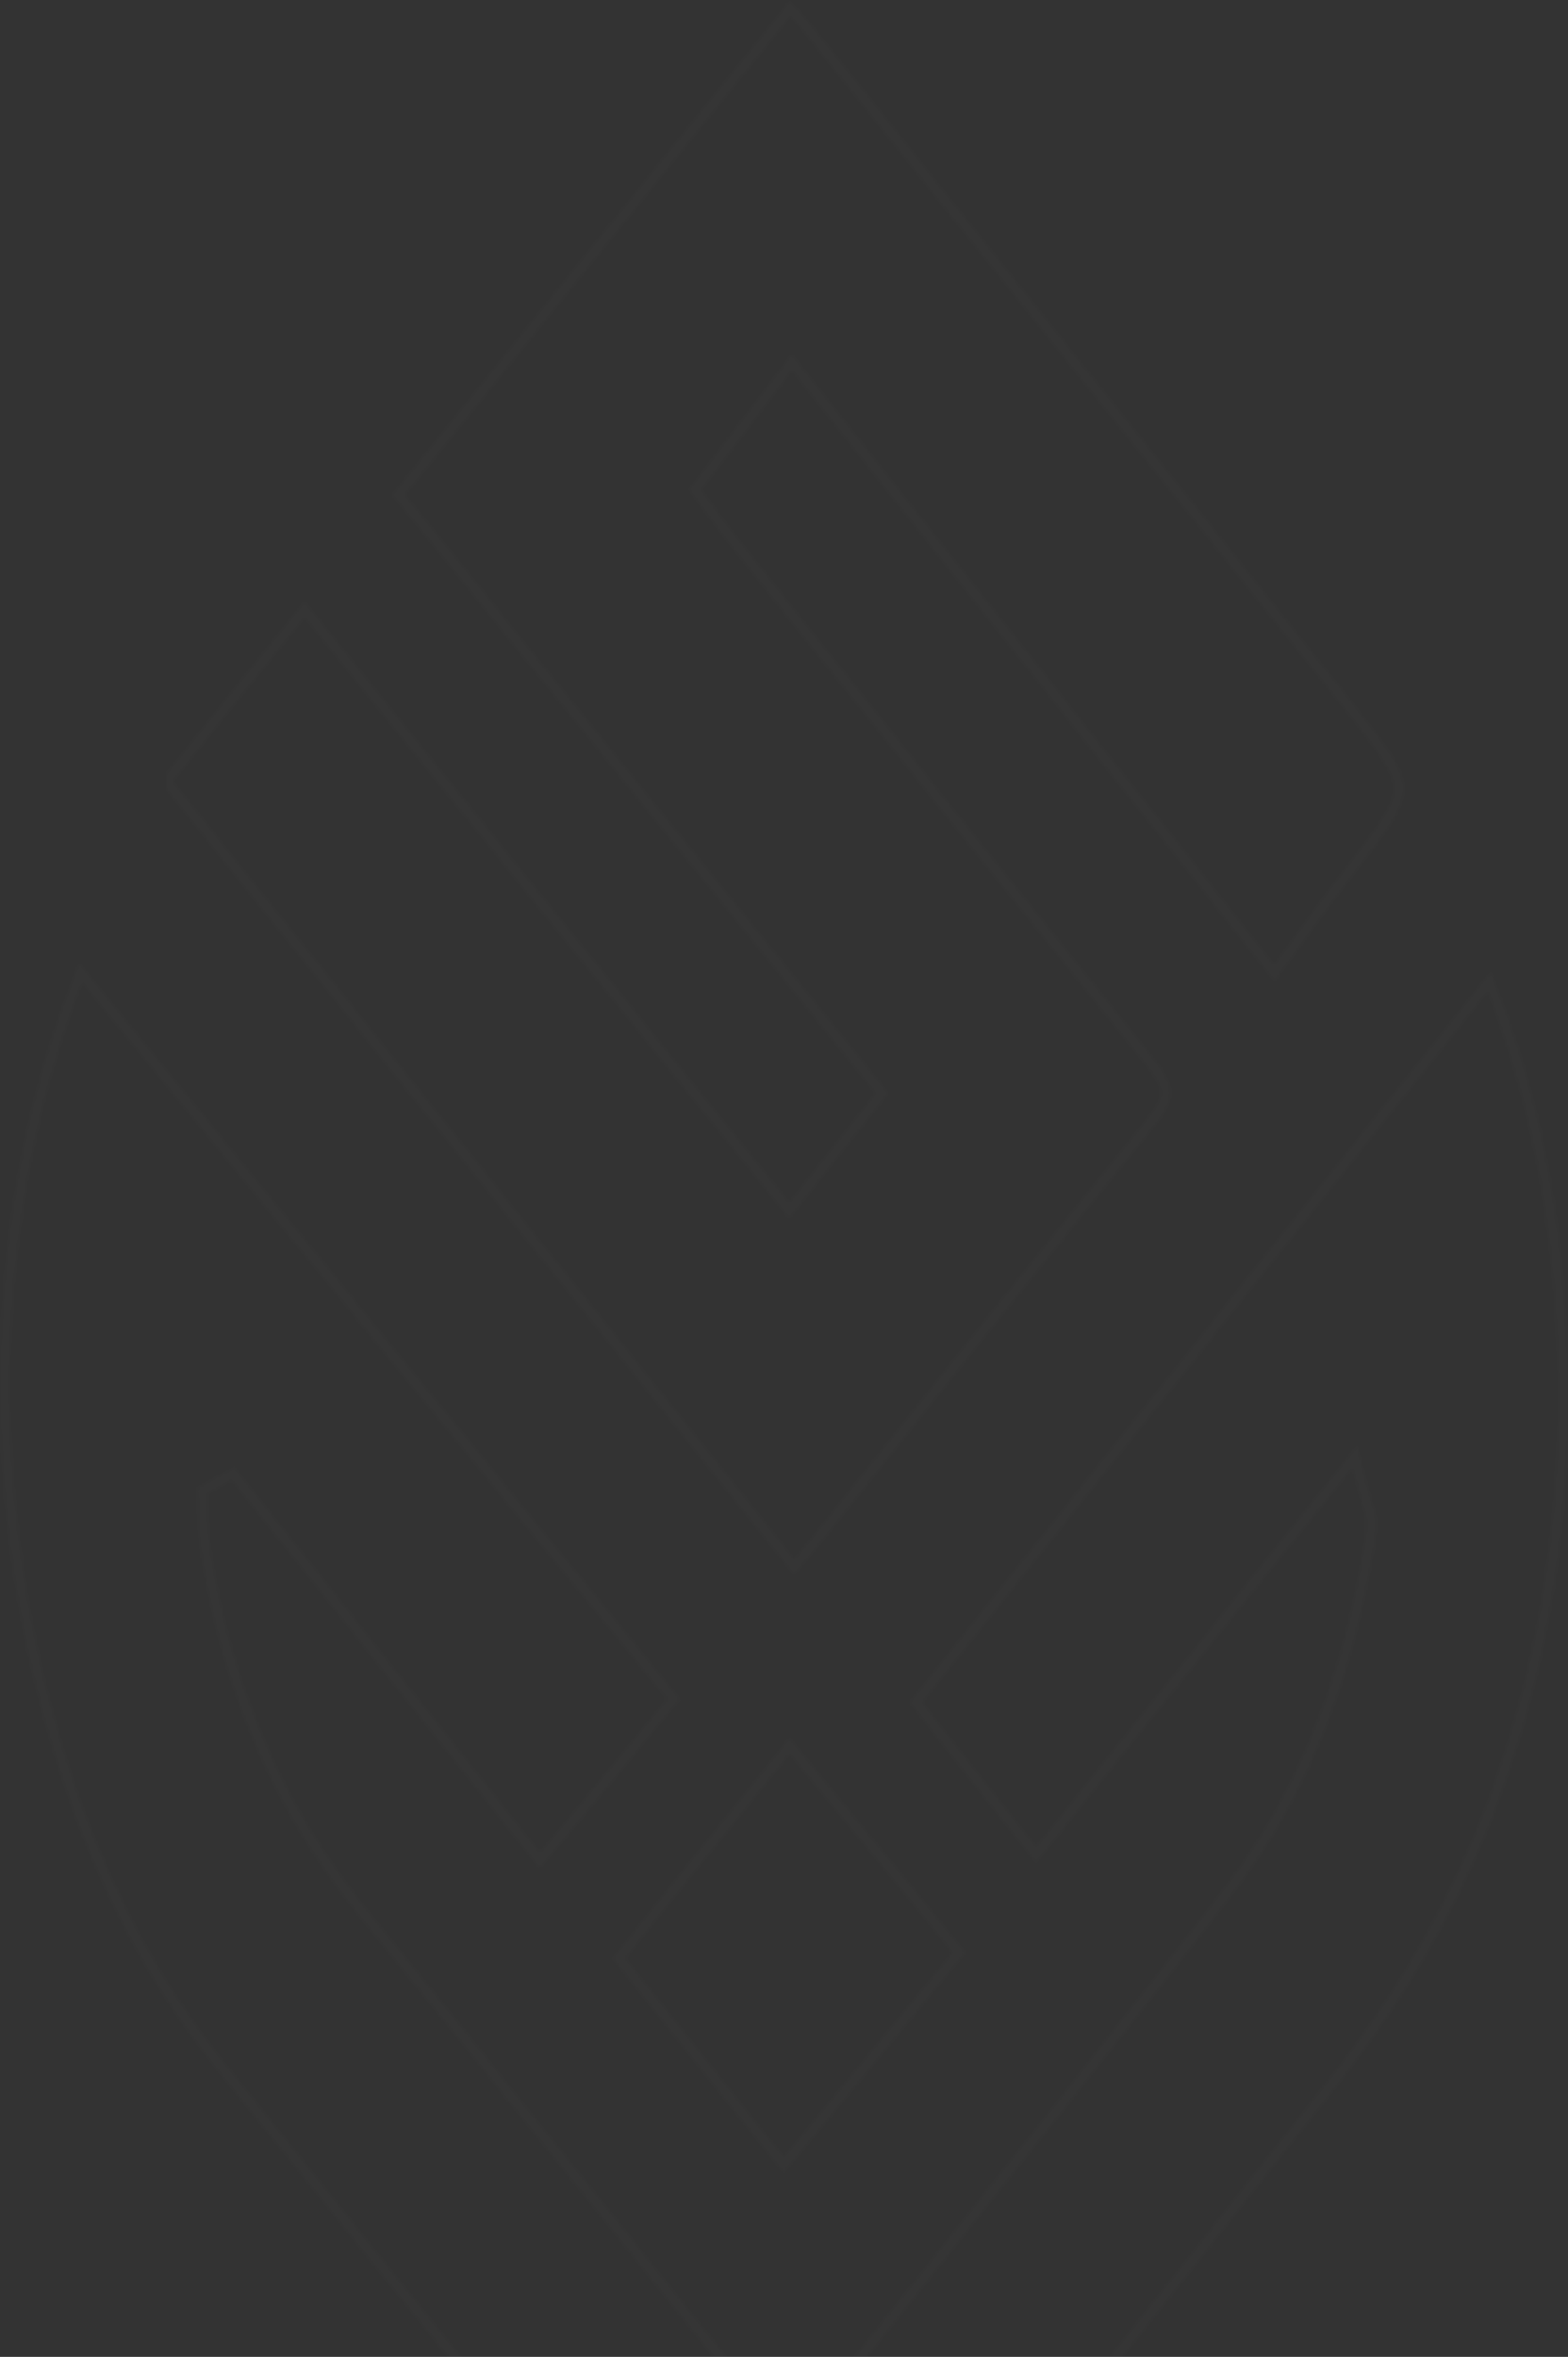 <svg width="479" height="720" viewBox="0 0 479 720" fill="none" xmlns="http://www.w3.org/2000/svg">
<rect x="0" y="0" width="479" height="720" fill="#333333" stroke="none"/>
<g opacity="0.01">
<mask id="mask0_638_11216" style="mask-type:luminance" maskUnits="userSpaceOnUse" x="0" y="294" width="479" height="556">
<path d="M240.033 847.167C240.43 846.773 240.761 846.427 241.047 846.089L241.265 845.821L241.271 845.814L285.32 790.239C320.739 745.574 357.218 699.578 393.25 653.847L408.661 634.269C460.152 568.798 482.958 488.799 476.401 396.377L476.241 394.192V394.191C473.656 360.054 466.487 328.354 454.931 299.821L348.195 434.064L279.782 520.094L314.383 563.918L316.497 566.597L390.665 473.967L407.521 452.926V452.925L412.015 447.308L413.88 444.975L414.638 447.864L416.611 455.396L416.61 455.397C416.904 456.513 417.167 457.459 417.398 458.271L418.002 460.336V460.337C418.612 462.393 419.126 464.056 419.03 466.104L419.003 466.519L419.002 466.524L418.933 467.256C418.565 470.913 417.918 474.515 417.393 477.399H417.392C410.362 516.405 396.483 549.798 376.096 576.641L375.12 577.914C344.405 617.621 314.425 655.378 283.199 694.57L269.735 711.465L261.582 721.69C258.591 725.699 252.717 733.774 247.732 742.064H247.733L245.198 746.282L244.158 748.013L242.802 746.518L239.635 743.028L239.632 743.025C238.611 741.894 237.683 740.883 236.834 739.966L234.507 737.464L234.506 737.463C232.056 734.827 230.255 732.882 228.554 730.763C222.059 722.685 215.571 714.593 209.086 706.495L189.642 682.192C167.001 653.898 143.683 624.758 120.447 596.067L110.496 583.803C85.53 553.1 69.539 516.293 62.932 474.395L62.624 472.396L62.623 472.394C62.154 469.242 62.1 466.157 62.062 463.271C62.044 462.349 62.031 461.45 62.003 460.565L61.969 459.685V459.682L61.82 456.289L61.779 455.349L62.609 454.902L65.106 453.562L65.109 453.56L66.256 452.947V452.948L67.719 452.161V452.162L70.166 450.841L71.272 450.244L72.054 451.229L73.926 453.591L164.962 568.363L167.589 565.185L167.59 565.183L205.782 519.053L117.667 411.132L24.657 297.196C3.503 349.038 -2.818 410.821 4.306 470.067C11.424 529.264 31.946 585.798 64.351 627.271L65.902 629.233L65.903 629.234C75.06 640.692 84.234 652.128 93.417 663.555L120.98 697.819C134.419 714.526 147.862 731.23 161.284 747.965L174.698 764.711C186.589 779.577 198.422 794.514 210.263 809.496L222.108 824.492C228.077 832.048 234.045 839.595 240.033 847.167Z" stroke="white" stroke-width="3"/>
</mask>
<g mask="url(#mask0_638_11216)">
<rect x="-27.207" y="289.313" width="514.843" height="563.72" fill="white"/>
</g>
<mask id="mask1_638_11216" style="mask-type:luminance" maskUnits="userSpaceOnUse" x="48" y="0" width="381" height="481">
<path d="M356.089 333.574C356.034 332.296 355.569 330.947 354.817 329.527C354.111 328.192 353.107 326.714 351.814 325.067L351.243 324.351C317.448 282.613 283.394 239.814 250.451 198.428V198.427L223.32 164.371L223.319 164.372C221.037 161.499 218.866 158.484 216.797 155.605L216.792 155.599C215.907 154.381 215.026 153.144 214.171 151.991L212.373 149.56L214.189 147.155H214.19L220.306 139.127V139.126L240.329 112.817H240.33L241.935 110.711L243.568 112.779V112.78L358.246 257.909L388.099 295.687L389.331 297.247L390.493 295.634L395.672 288.462L395.674 288.459L399.522 283.116C403.33 277.852 407.033 272.821 410.831 267.973H410.832C416.105 261.249 420.224 255.99 423.01 251.742C425.763 247.543 427.417 244.044 427.385 240.877V240.875C427.348 237.681 425.522 234.033 422.656 229.769C420.476 226.525 417.57 222.753 414.074 218.338L410.387 213.706C355.759 145.204 301.115 76.73 246.448 8.296L246.447 8.297C245.167 6.693 243.791 5.198 242.533 3.854L241.353 2.592L240.27 3.939L207.483 44.692V44.691L122.55 150.194L121.791 151.136L122.552 152.078L146.227 181.381L267.433 331.448L269.435 333.929L267.46 336.439V336.44L252.391 355.516L252.39 355.517L242.701 367.812V367.813L241.111 369.816L239.511 367.821L239.509 367.819L176.394 289.559L94.19 187.603L93.02 186.152L91.853 187.605L58.802 228.737V228.738L51.556 237.756L50.803 238.694L51.553 239.632L151.939 365.216L241.499 477.26L242.61 478.651L243.792 477.32C244.522 476.497 245.335 475.575 246.112 474.587L253.521 465.308C260.927 456.022 268.323 446.722 275.718 437.428L294.387 413.976C313.181 390.388 332.308 366.483 351.381 343.097H351.38C352.886 341.255 354.045 339.587 354.834 338.084C355.616 336.596 356.089 335.168 356.095 333.834V333.829L356.089 333.574Z" stroke="white" stroke-width="3"/>
</mask>
<g mask="url(#mask1_638_11216)">
<rect x="52.3" y="-0.765" width="379.232" height="482.966" fill="white" stroke="white" stroke-width="3"/>
</g>
<mask id="mask2_638_11216" style="mask-type:luminance" maskUnits="userSpaceOnUse" x="187" y="530" width="108" height="134">
<path d="M292.993 596.423L241.202 533.307L189.074 598.208L239.421 661.446L292.993 596.423Z" stroke="white" stroke-width="3"/>
</mask>
<g mask="url(#mask2_638_11216)">
<rect x="183.411" y="522.578" width="117.01" height="145.79" fill="white"/>
</g>
</g>
</svg>
